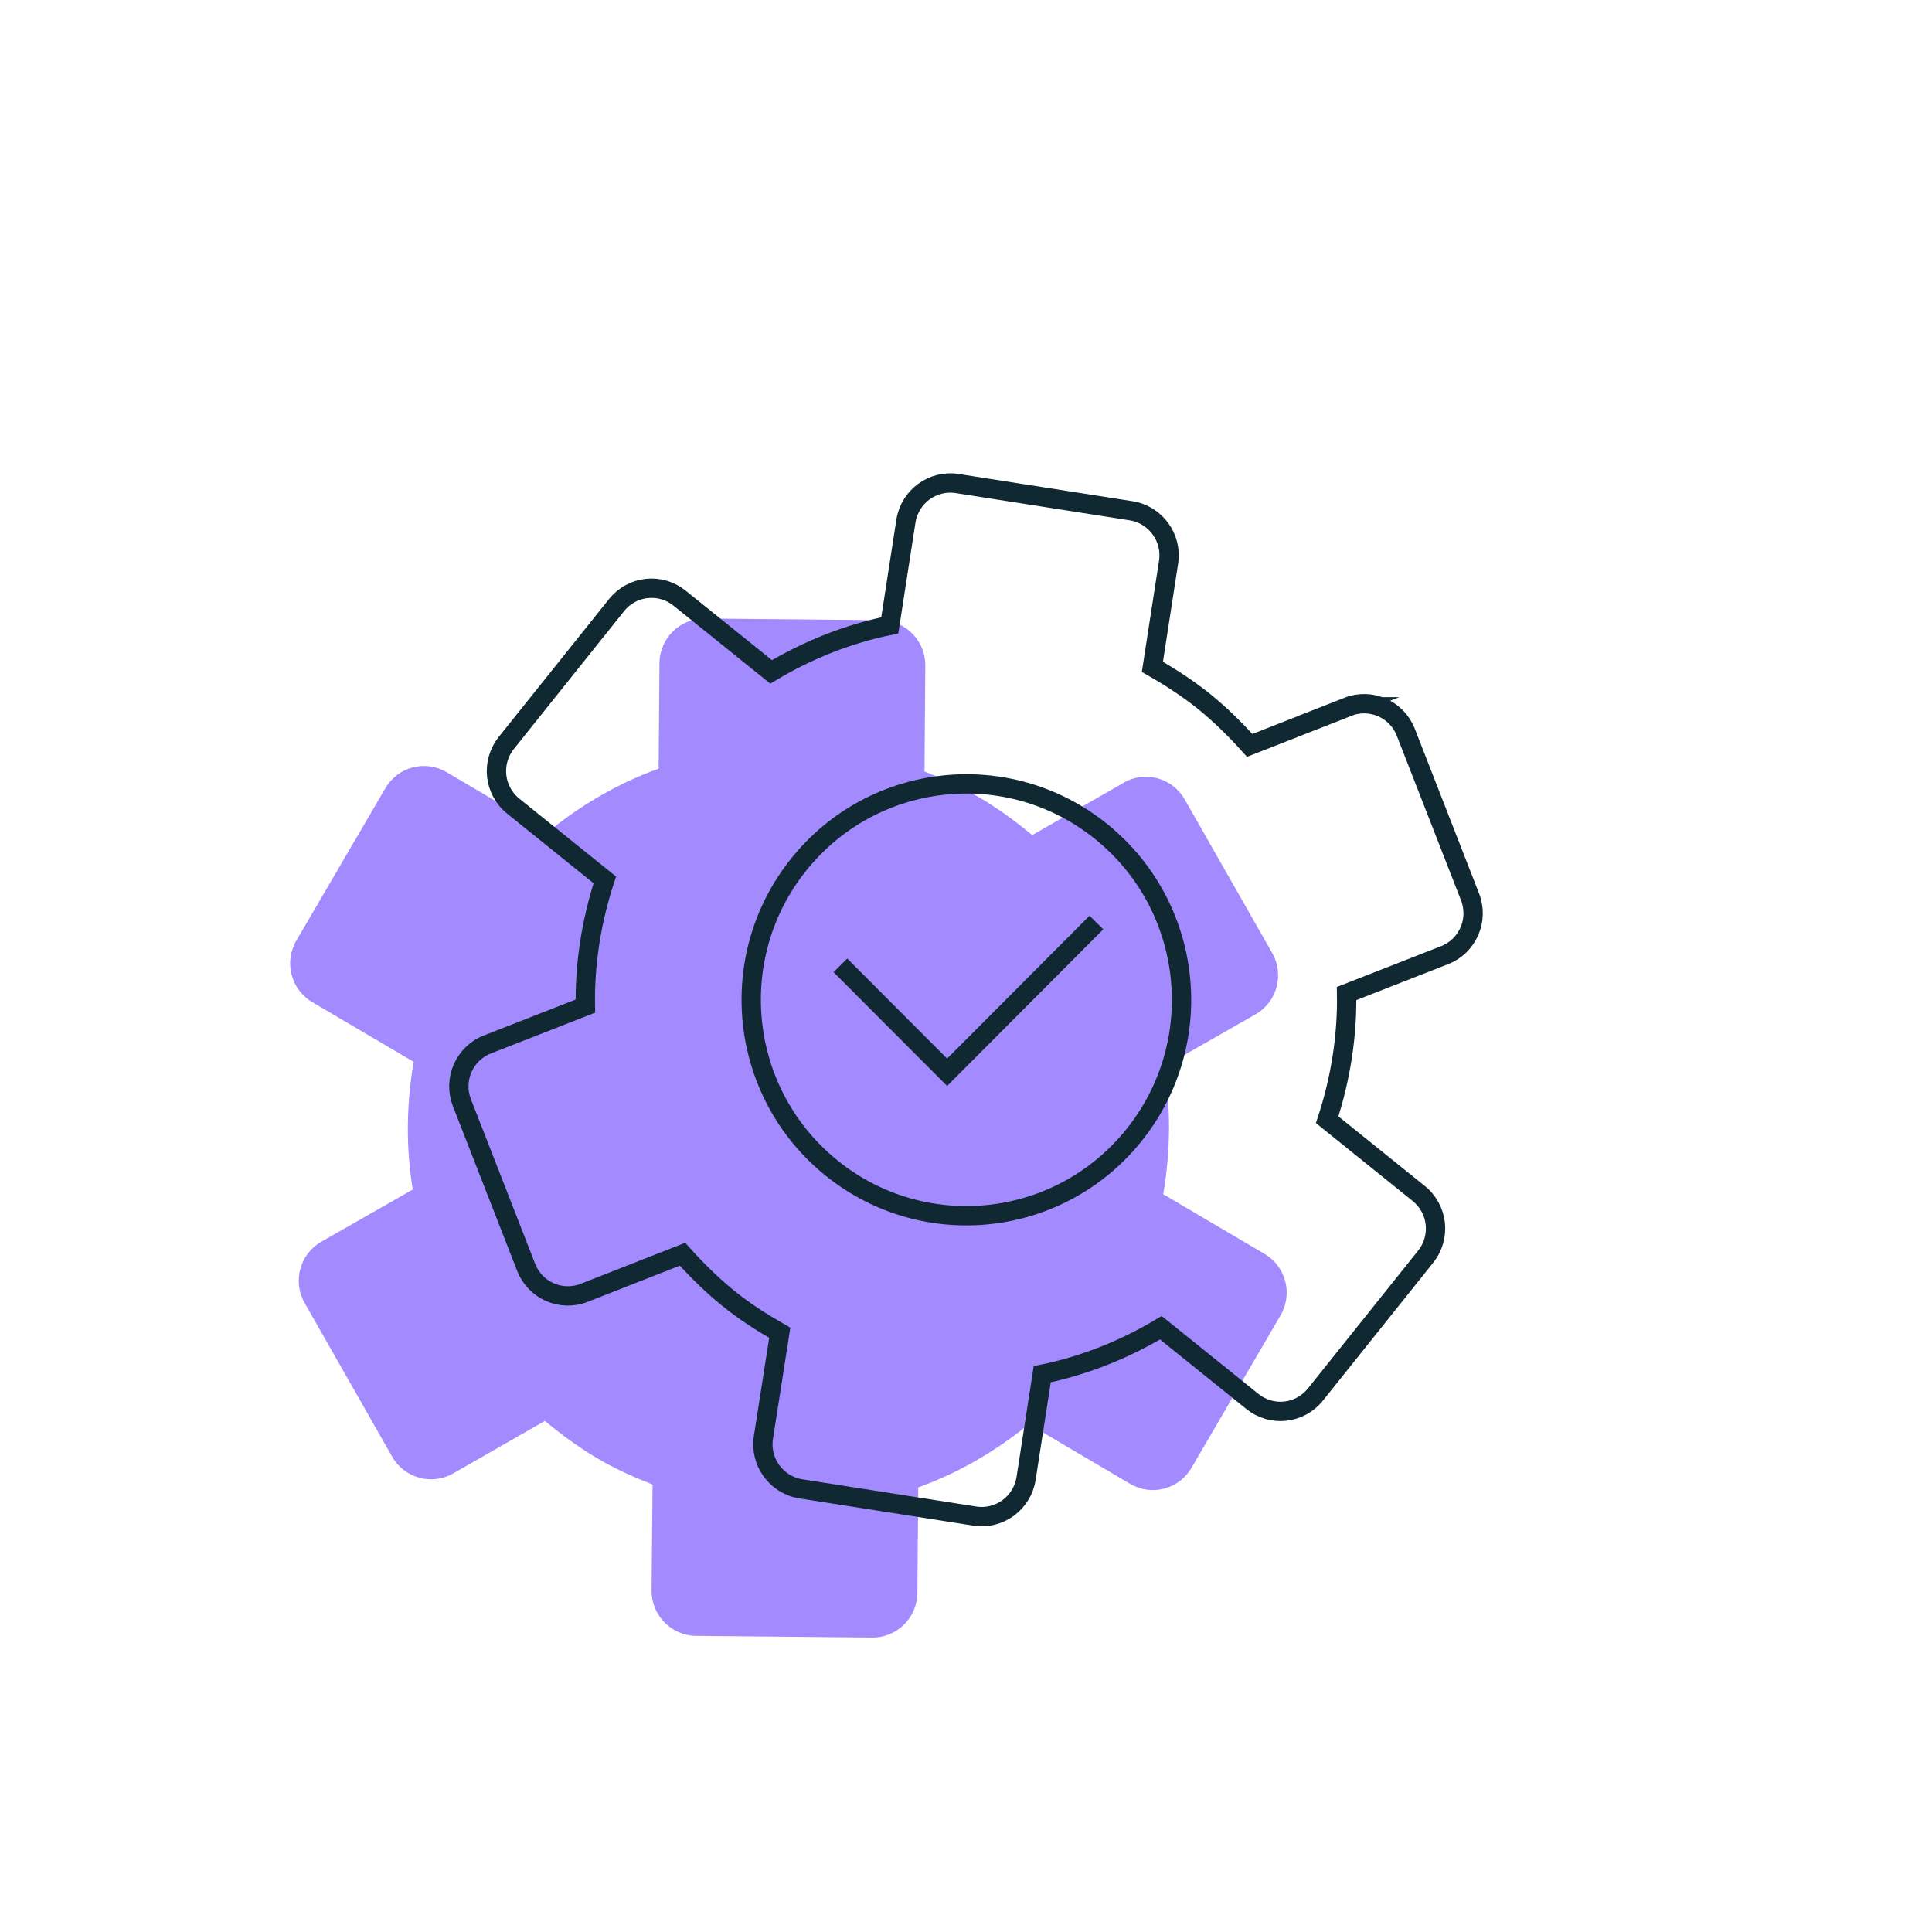<svg xmlns="http://www.w3.org/2000/svg" width="184" height="184" viewBox="0 0 184 184" fill="none">
<path d="M107.045 74.536L98.302 79.534C96.784 78.271 95.186 77.094 93.441 76.05C91.699 75.024 89.875 74.196 88.048 73.479L88.124 63.401C88.147 61.039 86.251 59.089 83.878 59.065L67.124 58.906C64.769 58.88 62.827 60.781 62.807 63.162L62.726 73.203C58.93 74.578 55.38 76.622 52.191 79.226L42.547 73.547C40.501 72.342 37.899 73.022 36.701 75.073L28.225 89.579C27.027 91.631 27.707 94.243 29.753 95.447L39.396 101.127C38.697 105.186 38.652 109.297 39.312 113.287L30.603 118.261C28.555 119.435 27.846 122.046 29.018 124.103L37.346 138.724C38.518 140.781 41.121 141.495 43.17 140.321L51.894 135.326C53.412 136.589 55.01 137.766 56.755 138.81C58.5 139.854 60.321 140.664 62.148 141.38L62.054 151.461C62.031 153.823 63.927 155.774 66.3 155.797L83.054 155.956C85.409 155.982 87.351 154.081 87.371 151.7L87.452 141.659C91.248 140.284 94.797 138.24 97.987 135.636L107.631 141.316C109.677 142.52 112.279 141.84 113.477 139.789L121.953 125.283C123.151 123.231 122.471 120.619 120.425 119.415L110.782 113.735C111.481 109.676 111.525 105.565 110.866 101.575L119.575 96.601C121.623 95.427 122.332 92.816 121.16 90.759L112.832 76.138C111.66 74.081 109.057 73.367 107.008 74.541L107.045 74.536Z" fill="#A38AFF"/>
<path d="M80.039 91.938L90.2 102.12L104.419 87.86" stroke="#0F2832" stroke-width="1.84" stroke-miterlimit="10"/>
<path d="M128.394 67.315L119.018 70.99C117.7 69.52 116.29 68.123 114.715 66.837C113.14 65.569 111.455 64.485 109.752 63.511L111.291 53.55C111.657 51.217 110.064 49.011 107.72 48.644L91.166 46.053C88.84 45.685 86.643 47.284 86.277 49.636L84.739 59.56C80.783 60.368 76.975 61.875 73.44 63.988L64.724 56.968C62.874 55.48 60.201 55.774 58.718 57.63L48.225 70.751C46.742 72.607 47.035 75.29 48.884 76.779L57.601 83.799C56.319 87.713 55.678 91.774 55.751 95.817L46.412 99.474C44.215 100.338 43.135 102.819 43.995 105.024L50.111 120.7C50.972 122.905 53.444 123.989 55.641 123.125L64.999 119.45C66.317 120.92 67.727 122.317 69.302 123.603C70.877 124.89 72.561 125.955 74.264 126.929L72.708 136.89C72.342 139.224 73.935 141.429 76.279 141.796L92.832 144.387C95.158 144.755 97.355 143.156 97.722 140.804L99.26 130.88C103.215 130.072 107.024 128.565 110.558 126.452L119.274 133.472C121.124 134.96 123.797 134.666 125.281 132.81L135.773 119.689C137.257 117.833 136.964 115.15 135.114 113.661L126.398 106.641C127.68 102.727 128.32 98.666 128.247 94.623L137.586 90.966C139.784 90.102 140.864 87.621 140.003 85.416L133.887 69.74C133.027 67.535 130.554 66.451 128.357 67.315H128.394ZM108.013 108.093C100.926 116.951 88.035 118.366 79.209 111.254C70.382 104.142 68.972 91.205 76.059 82.347C83.145 73.489 96.037 72.074 104.863 79.186C113.689 86.298 115.099 99.235 108.013 108.093Z" stroke="#0F2832" stroke-width="1.84" stroke-miterlimit="10"/>
</svg>